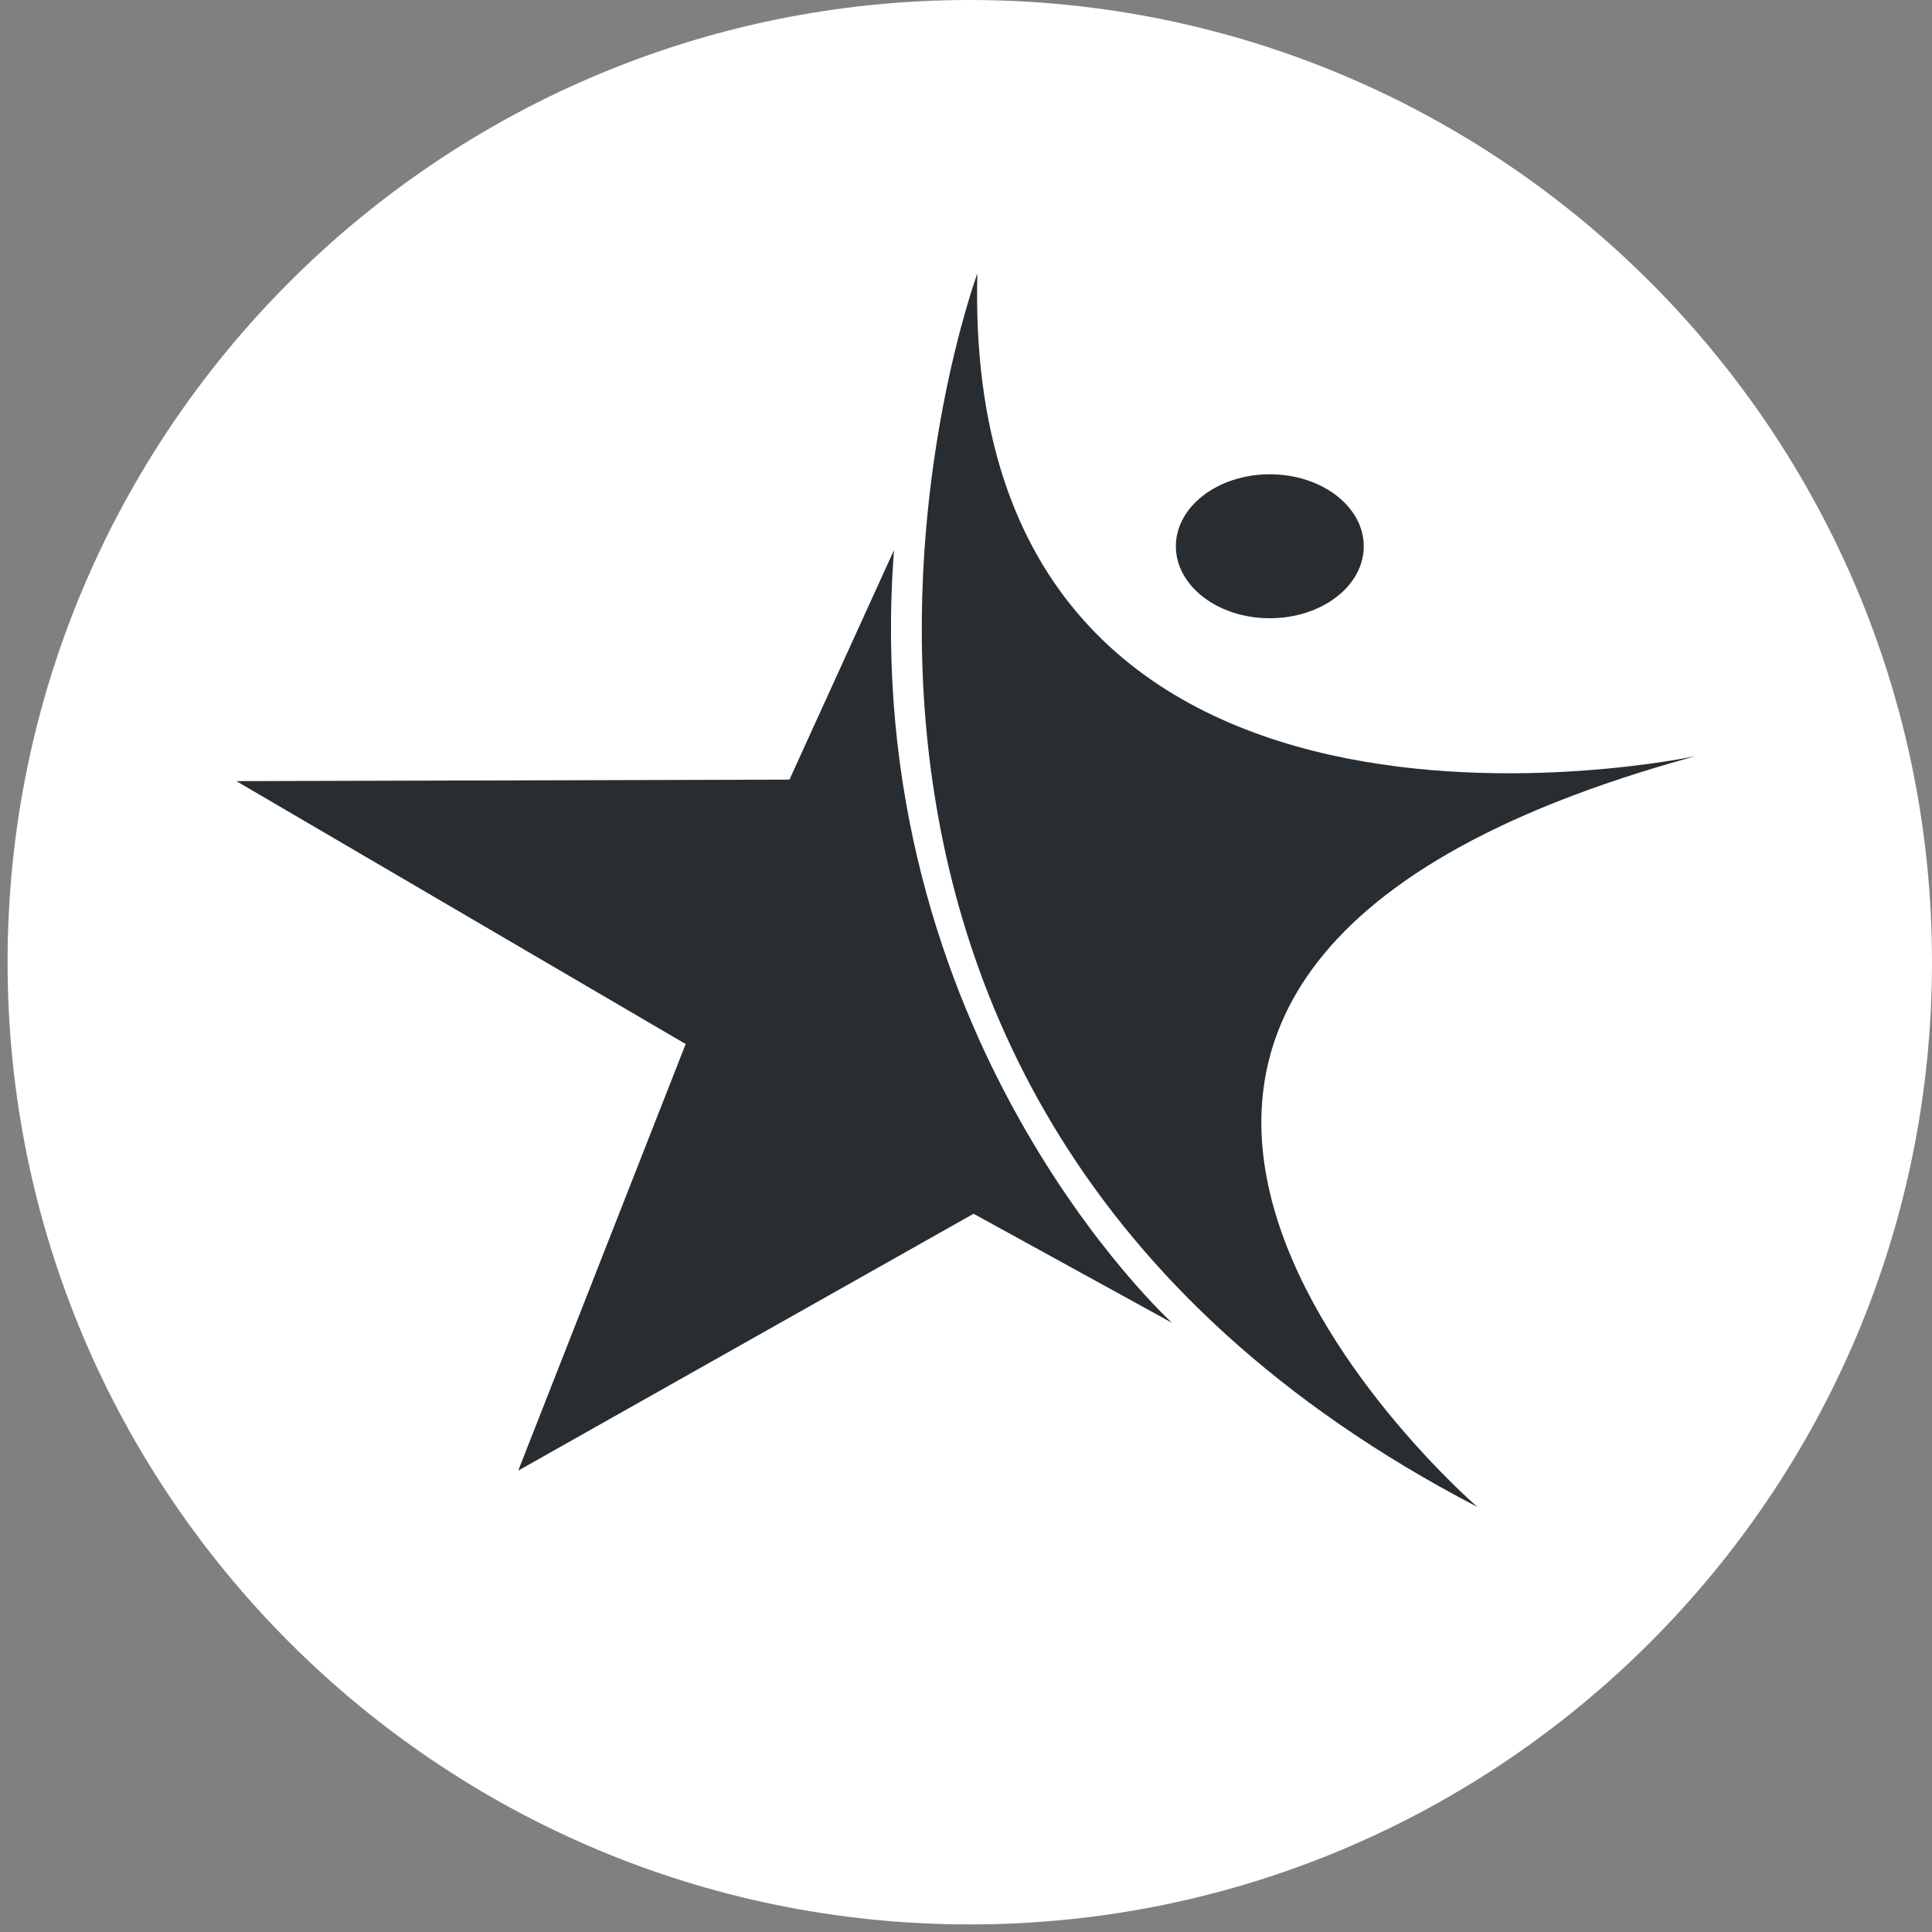 <?xml version="1.0" encoding="utf-8"?>
<!-- Generator: Adobe Illustrator 24.0.0, SVG Export Plug-In . SVG Version: 6.00 Build 0)  -->
<svg version="1.1" id="Capa_1" xmlns="http://www.w3.org/2000/svg" xmlns:xlink="http://www.w3.org/1999/xlink" x="0px" y="0px"
	 viewBox="0 0 255 255" style="enable-background:new 0 0 255 255;" xml:space="preserve">
<rect x="0" y="0" width="255" height="255" fill="#808080" stroke="none"/>
<style type="text/css">
	.st0{fill:#FFFFFF;}
	.st1{fill:#282D32;}
</style>
<path class="st0" d="M128,0L128,0c70.1,0,127,56.9,127,127l0,0c0,70.1-56.9,127-127,127l0,0C57.9,254,1,197.1,1,127l0,0
	C1,56.9,57.9,0,128,0z"/>
<title>Mesa de trabajo 2</title>
<path class="st1" d="M31.2,103.1l59.3,34.7l-22.1,56.3l60.1-33.9l26.2,14.4c0,0-41.6-37.8-36.7-102l-13.8,30.3L31.2,103.1z"/>
<path class="st1" d="M129,36.1c0,0-39.8,107.8,66,162.8c0,0-80.4-69.3,28.8-99.1C223.8,99.8,126.8,120.6,129,36.1z"/>
<ellipse class="st1" cx="167.6" cy="72.1" rx="12.4" ry="9.5"/>
</svg>
